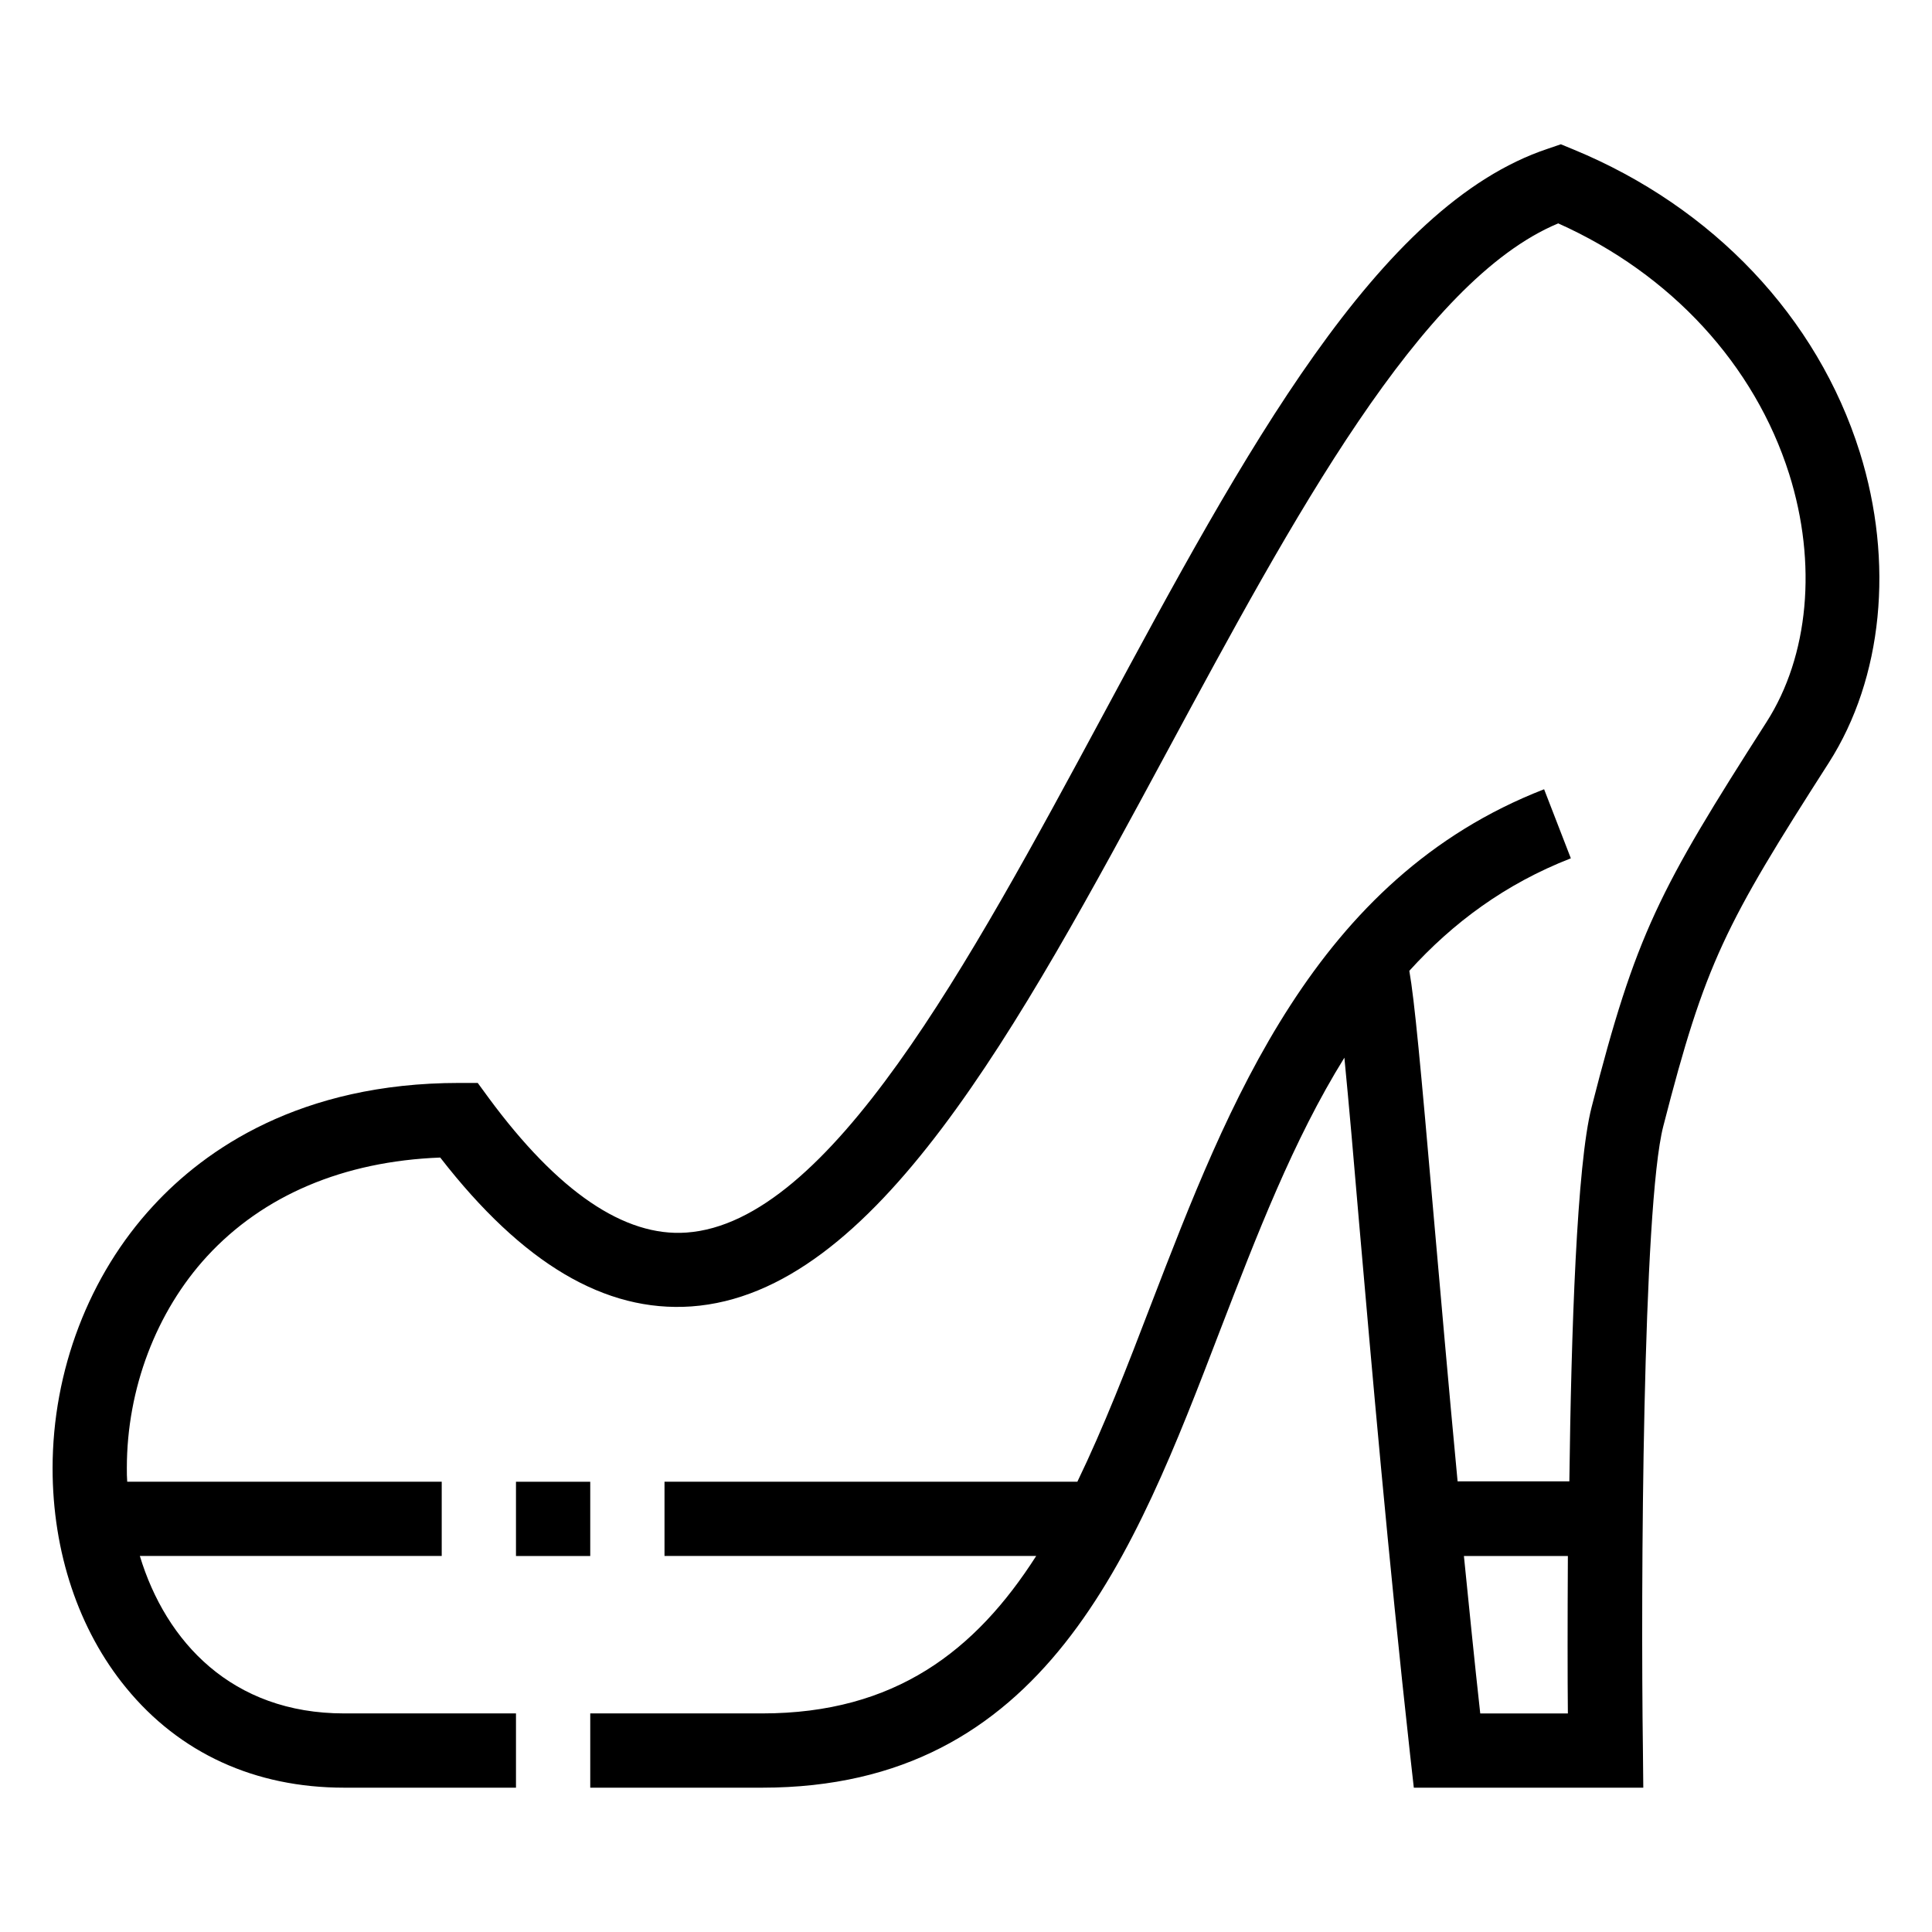 <?xml version="1.0" encoding="UTF-8"?>
<!-- Uploaded to: ICON Repo, www.iconrepo.com, Generator: ICON Repo Mixer Tools -->
<svg fill="#000000" width="800px" height="800px" version="1.1" viewBox="144 144 512 512" xmlns="http://www.w3.org/2000/svg">
 <g>
  <path d="m636.85 263.81c-11.219-35.719-38.867-64.945-75.867-80.195l-3.344-1.379-3.445 1.18c-45.066 14.957-80.492 80.59-117.88 150.06-35.621 66.125-72.52 134.51-110.41 137.17-16.434 1.18-34.047-10.824-52.348-35.621l-2.953-4.035h-4.922c-42.215 0-67.402 17.711-81.082 32.57-17.02 18.402-26.664 43.691-26.664 69.57 0 22.141 6.887 42.805 19.484 58.156 14.168 17.32 34.145 26.469 57.762 26.469h45.559v-19.68h-45.559c-29.719 0-47.23-18.992-54.121-41.723h80v-19.68h-83.348c-0.098-1.18-0.098-2.363-0.098-3.641 0-20.961 7.773-41.426 21.254-56.09 14.859-16.137 36.113-25.191 61.797-26.176 21.844 28.141 43.691 41.031 66.52 39.457 48.707-3.445 86.395-73.406 126.35-147.5 32.961-61.102 67.008-124.37 103.41-139.52 29.914 13.383 52.055 37.492 61.203 66.422 7.477 23.715 5.215 48.215-6.004 65.73-28.535 44.574-34.637 56.188-46.348 102.04-3.938 15.254-5.41 59.531-5.902 99.188h-29.617c-2.461-25.977-4.527-49.891-6.297-69.863-3.543-40.738-5.117-57.562-6.496-65.438 11.512-12.695 25.387-23.027 42.805-29.816l-7.086-18.301c-60.812 23.617-83.738 83.543-104.11 136.38-6.394 16.727-12.594 32.668-19.582 47.133l-109.41-0.004v19.68h98.5c-16.039 25.094-37.391 41.723-72.621 41.723h-45.559v19.68h45.559c74.883 0 98.5-61.598 121.33-121.13 9.645-24.992 19.387-50.48 32.965-72.324 1.18 12.102 2.559 27.848 3.938 44.184 3.246 37.195 7.676 88.066 13.48 140.52l0.984 8.758h60.812l-0.098-9.938c-0.59-42.902-0.098-144.16 5.41-165.41 11.121-43.297 16.336-53.332 43.887-96.332 14.266-22.344 17.316-53.043 8.164-82.27zm-100.57 334.27c-1.574-14.168-2.953-28.141-4.328-41.723h27.551c-0.098 17.32-0.098 32.375 0 41.723z"/>
  <path d="m280.74 536.68h19.68v19.68h-19.68z"/>
 </g>
</svg>